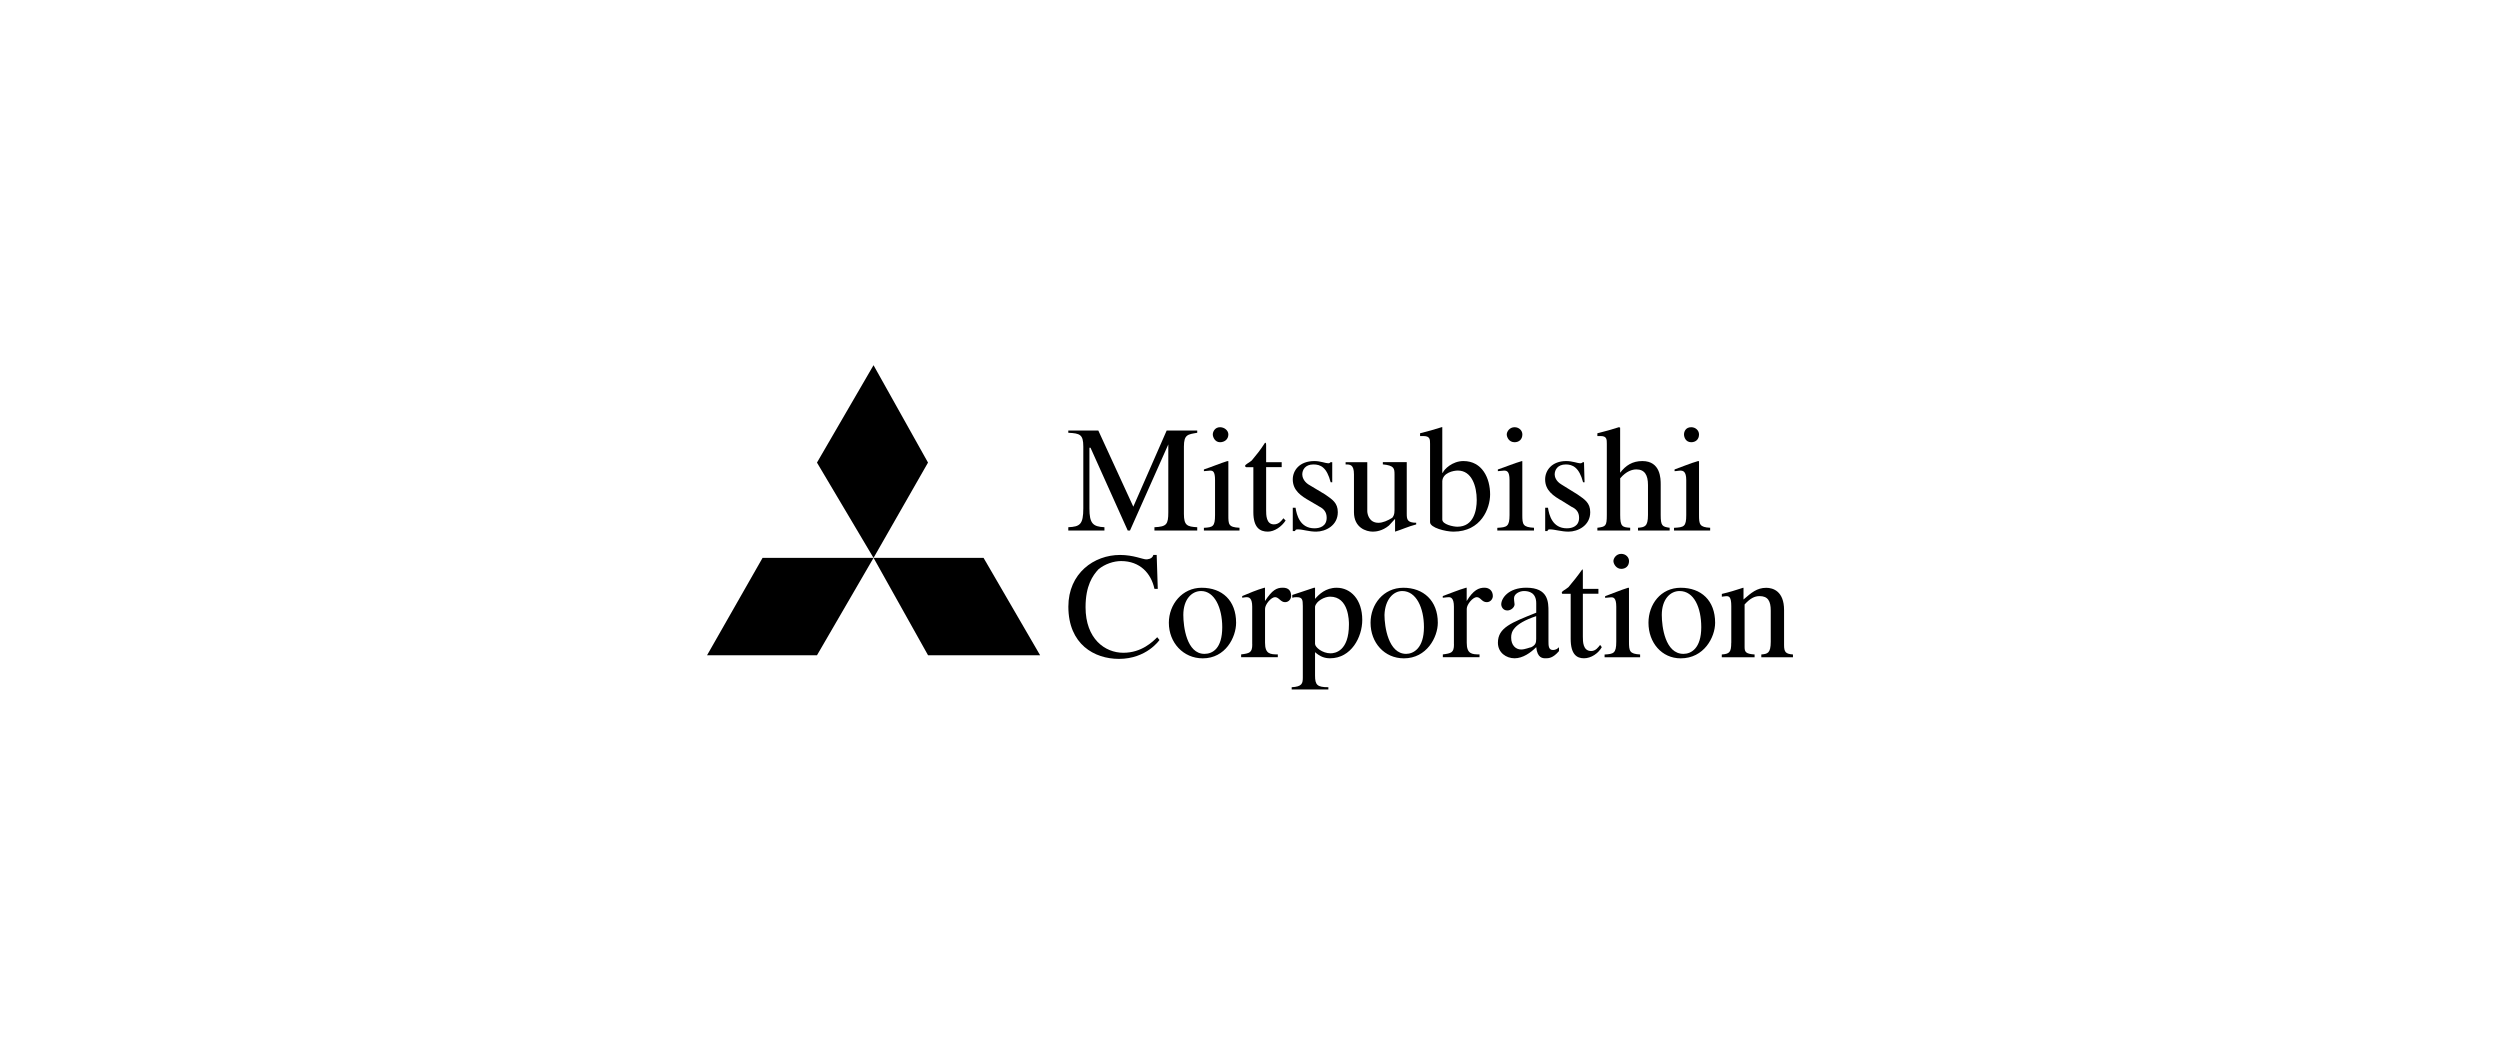 <?xml version="1.0" encoding="UTF-8"?>
<svg xmlns="http://www.w3.org/2000/svg" id="Layer_1" viewBox="0 0 457.97 193.2">
  <defs>
    <style>.cls-1{fill-rule:evenodd;}</style>
  </defs>
  <g id="Layer_1-2">
    <path class="cls-1" d="M219.32,78.87h-5.6l-6.11,13.95-6.41-13.95h-5.5v.41c2.14.1,2.75.31,2.75,2.54v11.3c0,2.95-.61,3.36-2.75,3.46v.61h6.62v-.61c-2.14-.1-2.75-.71-2.75-3.46v-11.1h.2l6.82,15.17h.41l7.02-15.78h0v12.42c0,2.24-.31,2.65-2.54,2.75v.61h7.84v-.61c-1.83-.1-2.44-.31-2.44-2.44v-12.32c0-2.24.71-2.24,2.44-2.54v-.41Z"></path>
    <path class="cls-1" d="M220.54,97.19h6.52v-.51c-2.04-.1-2.04-.61-2.04-2.34v-9.87h-.2c-1.32.41-2.75,1.02-4.28,1.53v.31c.41,0,.81-.1,1.12-.1.51,0,.92.1.92,1.73v6.41c0,2.14-.41,2.24-2.04,2.34v.51ZM222.17,79.58c0,.51.41,1.43,1.32,1.43.81,0,1.53-.51,1.53-1.43,0-.71-.71-1.32-1.53-1.32-.92,0-1.32.81-1.32,1.32Z"></path>
    <path class="cls-1" d="M234.79,84.67h-2.85v-3.16c0-.2,0-.41-.2-.41-.92,1.43-1.43,2.04-2.44,3.26-.61.51-1.22.71-1.22,1.02q0,.1.2.2h1.32v8.25c0,2.85,1.22,3.56,2.65,3.56,1.22,0,2.54-.92,3.26-2.04l-.41-.41c-.31.41-.81,1.12-1.73,1.12-1.43,0-1.43-1.73-1.43-2.65v-7.84h2.85v-.92Z"></path>
    <path class="cls-1" d="M244.05,88.33v-3.66h-.31c-.1.1-.2.2-.41.2-.51,0-1.43-.41-2.54-.41-2.75,0-3.97,1.73-3.97,3.36,0,2.04,1.53,3.05,3.16,3.97l1.73,1.02c.81.41,1.32,1.02,1.32,2.04,0,1.53-1.22,1.93-2.24,1.93-2.65,0-3.26-2.44-3.46-3.77h-.51v4.28h.41c.1-.31.2-.31.61-.31.81,0,1.93.41,3.26.41,1.73,0,3.97-1.12,3.97-3.56,0-1.73-1.02-2.34-2.34-3.26l-3.05-1.83c-.92-.61-1.12-1.43-1.12-1.83,0-.81.51-1.83,2.04-1.83,1.32,0,2.44.51,3.16,3.26h.31Z"></path>
    <path class="cls-1" d="M259.43,95.76c-1.63,0-1.73-.61-1.73-1.63v-9.47h-4.38v.41c2.04.2,2.14.71,2.14,1.83v6.52c0,.92-.2,1.12-.41,1.43-.81.51-1.73.92-2.54.92-1.73,0-2.04-1.63-2.04-2.14v-8.96h-3.97v.41c.81,0,1.53,0,1.53,1.83v6.92c0,2.85,2.24,3.56,3.46,3.56.51,0,1.73-.1,2.95-1.12l1.12-1.22v2.34c1.32-.41,2.34-.92,3.87-1.32v-.31Z"></path>
    <path class="cls-1" d="M264.21,88.13c.1-1.53,2.04-1.93,2.85-1.93,2.54,0,3.46,2.85,3.46,5.4,0,1.83-.51,4.89-3.56,4.89-.71,0-2.75-.41-2.75-1.32v-7.02ZM261.97,95.66c0,1.02,2.85,1.73,4.28,1.73,5.09,0,6.72-4.28,6.72-6.82,0-2.95-1.43-6.11-4.89-6.11-2.04,0-3.56,1.53-3.77,2.14h-.1v-8.35h-.1c-1.32.41-2.65.81-3.97,1.12v.51h.61c1.22,0,1.22.61,1.22,1.43v14.35Z"></path>
    <path class="cls-1" d="M274.29,97.19h6.72v-.51c-2.04-.1-2.14-.61-2.14-2.34v-9.87h-.1c-1.43.41-2.85,1.02-4.38,1.53v.31c.41,0,.81-.1,1.12-.1.51,0,1.02.1,1.02,1.73v6.41c0,2.14-.51,2.24-2.24,2.34v.51ZM276.02,79.58c0,.51.41,1.43,1.43,1.43.81,0,1.43-.51,1.43-1.43,0-.71-.61-1.32-1.43-1.32-.92,0-1.43.81-1.43,1.32Z"></path>
    <path class="cls-1" d="M290.27,88.33l-.1-3.66h-.2c-.2.1-.2.2-.51.2-.41,0-1.43-.41-2.54-.41-2.65,0-3.87,1.73-3.87,3.36,0,2.04,1.53,3.05,3.16,3.97l1.63,1.02c.92.41,1.43,1.02,1.43,2.04,0,1.53-1.22,1.93-2.24,1.93-2.65,0-3.26-2.44-3.46-3.77h-.51v4.28h.41c.1-.31.2-.31.51-.31.81,0,2.04.41,3.36.41,1.73,0,3.97-1.12,3.97-3.56,0-1.73-1.02-2.34-2.34-3.26l-2.95-1.83c-1.02-.61-1.22-1.43-1.22-1.83,0-.81.51-1.83,2.04-1.83,1.22,0,2.44.51,3.16,3.26h.31Z"></path>
    <path class="cls-1" d="M305.85,96.68c-1.32-.2-1.63-.31-1.63-2.34v-5.6c0-1.02,0-4.28-3.36-4.28-1.83,0-3.05.81-4.07,2.14h0v-8.25l-.2-.1c-1.32.41-2.65.81-3.97,1.12v.51h.61c1.12,0,1.12.61,1.12,1.43v13.03c0,2.04-.2,2.14-1.73,2.34v.51h6.01v-.51c-1.43-.1-1.83-.2-1.83-2.34v-6.72c1.12-1.32,2.24-1.63,2.95-1.63,1.53,0,2.14,1.02,2.14,2.85v5.5c0,2.14-.61,2.24-1.83,2.34v.51h5.8v-.51Z"></path>
    <path class="cls-1" d="M306.66,97.19h6.62v-.51c-1.93-.1-2.04-.61-2.04-2.34v-9.87h-.2c-1.43.41-2.85,1.02-4.28,1.53v.31c.41,0,.71-.1,1.02-.1.51,0,1.12.1,1.12,1.73v6.41c0,2.14-.41,2.24-2.24,2.34v.51ZM308.49,79.58c0,.51.31,1.43,1.32,1.43.81,0,1.43-.51,1.43-1.43,0-.71-.61-1.32-1.43-1.32-1.02,0-1.32.81-1.32,1.32Z"></path>
    <path class="cls-1" d="M212.09,107.87l-.2-6.21h-.61c-.2.81-1.22.81-1.32.81-.61,0-2.34-.81-4.78-.81-4.78,0-9.47,3.36-9.47,9.47,0,6.92,4.78,9.57,9.26,9.57,5.09,0,7.43-3.46,7.43-3.46l-.41-.51c-.81.81-2.85,2.85-6.21,2.85s-6.92-2.54-6.92-8.35c0-3.97,1.32-5.8,2.34-6.92,1.22-1.02,2.85-1.53,4.17-1.53,3.46,0,5.5,2.24,6.11,5.09h.61Z"></path>
    <path class="cls-1" d="M220.13,107.67c-3.56,0-6.01,3.05-6.01,6.41,0,3.66,2.65,6.52,6.21,6.52,4.17,0,6.11-3.87,6.11-6.52,0-4.07-2.54-6.41-6.31-6.41ZM220.64,119.78c-3.26,0-3.87-4.99-3.87-7.13,0-2.85,1.53-4.38,3.26-4.38,2.44,0,3.87,3.05,3.87,6.62,0,3.87-1.73,4.89-3.26,4.89Z"></path>
    <path class="cls-1" d="M229.4,118.05c0,1.53-.51,1.63-2.04,1.83v.51h6.72v-.51c-1.43,0-2.34-.1-2.34-2.14v-6.21c0-.81,1.12-2.14,1.83-2.14s1.02.92,1.83.92c.71,0,1.12-.61,1.12-1.12,0-.92-.41-1.53-1.53-1.53s-1.93.41-3.26,2.44h0v-2.44h-.1c-1.43.41-2.85,1.02-4.07,1.53v.31c.2,0,.41-.1.81-.1s1.02.1,1.02,1.73v6.92Z"></path>
    <path class="cls-1" d="M238.66,124.06c0,1.12-.1,1.73-2.04,1.83v.41h6.72v-.41c-2.04,0-2.44-.41-2.44-2.14v-4.28c.92.81,1.73,1.12,2.75,1.12,3.87,0,5.9-3.87,5.9-7.02,0-3.77-2.14-5.9-4.68-5.9-2.04,0-3.26,1.22-3.97,2.04v-2.04h-.2c-1.32.41-2.65.92-3.97,1.32v.51c.31-.1.51-.1.81-.1,1.02,0,1.12.41,1.12,1.63v13.03ZM240.9,111.13c.2-1.02,1.73-1.83,2.75-1.83,3.46,0,3.46,4.48,3.46,5.09,0,4.89-2.54,5.29-3.36,5.29-1.53,0-2.85-1.12-2.85-1.73v-6.82Z"></path>
    <path class="cls-1" d="M257.08,107.67c-3.66,0-6.01,3.05-6.01,6.41,0,3.66,2.54,6.52,6.11,6.52,4.17,0,6.21-3.87,6.21-6.52,0-4.07-2.65-6.41-6.31-6.41ZM257.59,119.78c-3.26,0-3.97-4.99-3.97-7.13.1-2.85,1.63-4.38,3.26-4.38,2.54,0,3.97,3.05,3.97,6.62,0,3.87-1.93,4.89-3.26,4.89Z"></path>
    <path class="cls-1" d="M266.35,118.05c0,1.53-.51,1.63-2.04,1.83v.51h6.72v-.51c-1.43,0-2.34-.1-2.34-2.14v-6.21c0-.81,1.12-2.14,1.83-2.14s.92.92,1.83.92c.71,0,1.12-.61,1.12-1.12,0-.92-.61-1.53-1.53-1.53-1.02,0-2.04.41-3.26,2.44h0v-2.44h-.1c-1.43.41-2.85,1.02-4.28,1.53v.31c.31,0,.61-.1,1.12-.1.31,0,.92.1.92,1.73v6.92Z"></path>
    <path class="cls-1" d="M281.41,117.04c0,.71-.1,1.12-.92,1.53-.2,0-1.12.41-1.83.41-1.02,0-1.83-.81-1.83-2.14v-.1c0-.92.31-2.44,4.58-3.87v4.17ZM285.59,118.56c-.2.2-.51.51-1.12.51-.81,0-.81-.81-.81-1.63v-5.4c0-1.73,0-4.38-4.07-4.38-3.26,0-4.58,1.93-4.58,3.05,0,.41.31,1.12,1.12,1.12.71,0,1.32-.61,1.32-1.12,0-.2-.1-.61-.1-1.12,0-.81,1.02-1.32,1.83-1.32.92,0,2.24.31,2.24,2.24v1.73c-4.58,1.83-7.02,2.75-7.02,5.5,0,1.83,1.53,2.85,3.05,2.85s2.95-1.02,3.97-2.04c.2,2.04,1.22,2.04,1.73,2.04s1.32,0,2.44-1.32v-.71Z"></path>
    <path class="cls-1" d="M292.81,107.87h-2.85v-3.16c0-.2,0-.41-.1-.41-1.02,1.43-1.53,2.04-2.54,3.26-.61.51-1.22.71-1.22,1.02q0,.1.1.2h1.53v8.25c0,2.85,1.12,3.56,2.44,3.56s2.65-.92,3.26-2.04l-.31-.41c-.31.41-.81,1.12-1.63,1.12-1.53,0-1.53-1.73-1.53-2.65v-7.84h2.85v-.92Z"></path>
    <path class="cls-1" d="M293.93,120.4h6.52v-.51c-1.93-.1-2.04-.61-2.04-2.34v-9.87h-.2c-1.32.41-2.75,1.02-4.17,1.53v.31c.31,0,.71-.1,1.12-.1s.92.1.92,1.73v6.41c0,2.14-.51,2.24-2.14,2.34v.51ZM295.56,102.78c0,.51.51,1.43,1.43,1.43.81,0,1.43-.51,1.43-1.43,0-.71-.61-1.32-1.43-1.32-.92,0-1.43.81-1.43,1.32Z"></path>
    <path class="cls-1" d="M307.88,107.67c-3.66,0-5.9,3.05-5.9,6.41,0,3.66,2.44,6.52,5.9,6.52,4.28,0,6.31-3.87,6.31-6.52,0-4.07-2.54-6.41-6.31-6.41ZM308.39,119.78c-3.36,0-3.97-4.99-3.97-7.13,0-2.85,1.53-4.38,3.26-4.38,2.65,0,3.97,3.05,3.97,6.62,0,3.87-1.83,4.89-3.26,4.89Z"></path>
    <path class="cls-1" d="M317.14,117.75c0,1.73-.31,2.04-1.73,2.14v.51h6.01v-.51c-1.53-.1-1.83-.41-1.83-1.32v-7.84c1.02-1.12,1.83-1.53,2.75-1.53,1.53,0,2.04.92,2.04,2.65v5.7c0,2.14-.61,2.24-1.73,2.34v.51h5.8v-.51c-1.32-.1-1.63-.41-1.63-1.73v-6.41c0-3.46-2.04-4.07-3.26-4.07-1.73,0-2.75.92-4.17,2.14v-2.14h-.1c-1.22.41-2.54.81-3.87,1.12v.51c.2,0,.51-.1.81-.1.51,0,.92.1.92,1.83v6.72Z"></path>
    <path class="cls-1" d="M139.69,102.2l-10.17,17.84h20.14l10.36-17.84h-20.33Z"></path>
    <path class="cls-1" d="M160.02,66.9l-10.36,17.84,10.36,17.46,9.98-17.46-9.98-17.84Z"></path>
    <path class="cls-1" d="M180.17,102.2h-20.14l9.98,17.84h20.53l-10.36-17.84Z"></path>
  </g>
</svg>
